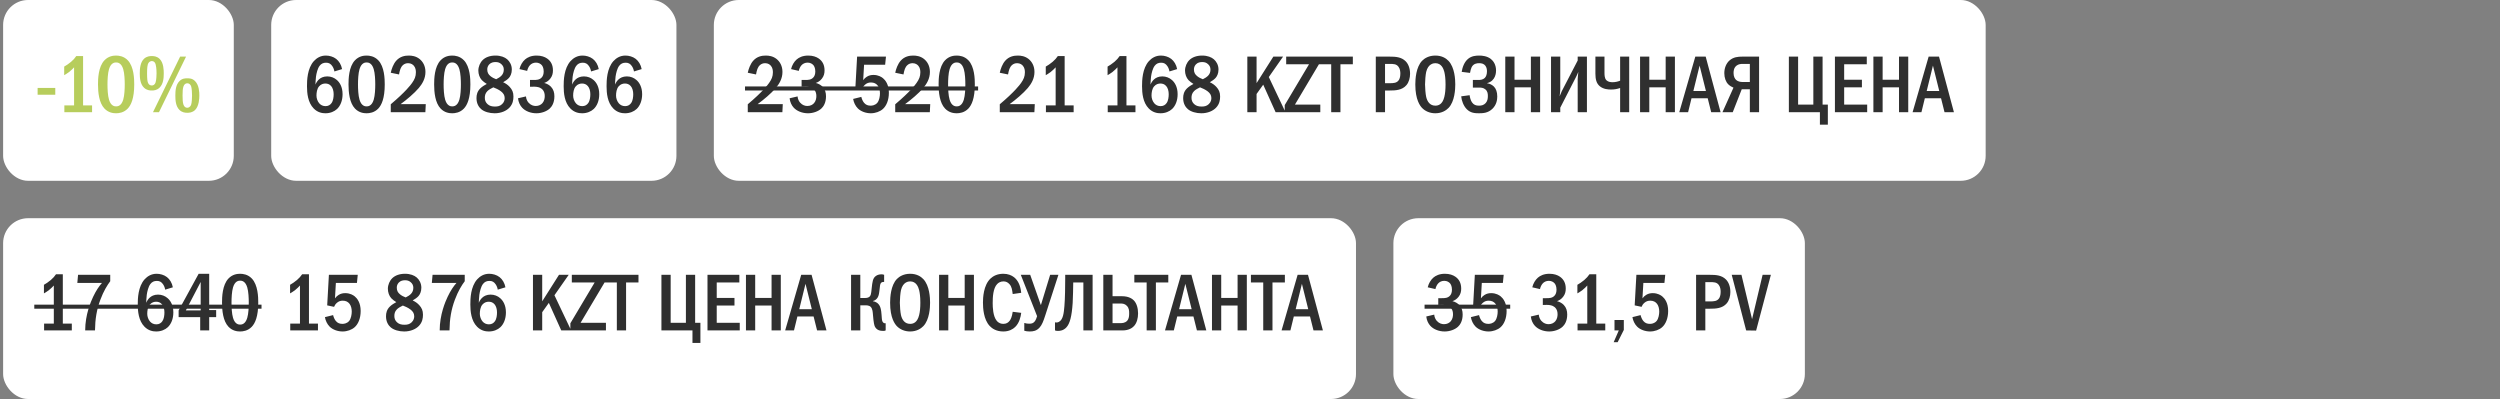 <?xml version="1.0" encoding="UTF-8"?> <svg xmlns="http://www.w3.org/2000/svg" width="401" height="64" viewBox="0 0 401 64" fill="none"><rect x="0" y="0" width="401" height="64" fill="#808080" stroke="none"/><rect x="0.5" width="37" height="29" rx="4" fill="white"></rect><path d="M6.033 14.1H8.867V15.192H6.033V14.1ZM12.234 8.991H13.326V16.908H14.769V18H10.323V16.908H11.883V10.798C11.714 10.98 11.415 11.292 11.064 11.565C10.739 11.812 10.427 11.981 10.297 12.059V10.681C10.596 10.512 11.025 10.239 11.402 9.914C11.766 9.602 12.026 9.303 12.234 8.991ZM18.618 8.913C19.073 8.913 19.853 9.004 20.49 9.667C21.491 10.694 21.53 12.696 21.53 13.541C21.53 15.777 21.023 16.856 20.49 17.415C19.853 18.078 19.073 18.169 18.618 18.169C18.15 18.169 17.396 18.078 16.759 17.415C15.875 16.492 15.719 14.802 15.719 13.541C15.719 12.683 15.758 10.707 16.759 9.667C17.396 9.004 18.15 8.913 18.618 8.913ZM18.618 10.018C18.41 10.018 17.799 10.044 17.487 11.084C17.279 11.773 17.24 12.865 17.24 13.541C17.24 14.217 17.279 15.309 17.487 15.998C17.799 17.038 18.41 17.064 18.618 17.064C18.839 17.064 19.45 17.038 19.762 15.998C19.97 15.309 20.009 14.217 20.009 13.541C20.009 12.865 19.97 11.773 19.762 11.084C19.45 10.044 18.839 10.018 18.618 10.018ZM24.343 8.991C24.655 8.991 25.162 9.017 25.604 9.446C26.254 10.083 26.267 11.266 26.267 11.799C26.267 12.553 26.189 13.476 25.591 14.061C25.149 14.49 24.668 14.516 24.343 14.516C24.044 14.516 23.537 14.49 23.095 14.061C22.497 13.489 22.419 12.54 22.419 11.76C22.419 11.032 22.497 10.005 23.095 9.433C23.537 9.017 24.057 8.991 24.343 8.991ZM24.343 9.797C24.226 9.797 23.862 9.849 23.706 10.343C23.667 10.486 23.589 10.798 23.589 11.76C23.589 12.696 23.654 13.008 23.706 13.177C23.862 13.684 24.213 13.71 24.343 13.71C24.551 13.71 24.824 13.645 24.967 13.177C25.084 12.774 25.11 12.085 25.11 11.76C25.11 10.915 25.006 10.499 24.967 10.343C24.928 10.187 24.798 9.797 24.343 9.797ZM28.893 9.082H29.842L25.5 18H24.538L28.893 9.082ZM30.05 12.566C30.375 12.566 30.843 12.553 31.298 13.021C31.935 13.671 31.974 14.789 31.974 15.322C31.974 15.751 31.935 16.999 31.298 17.636C30.856 18.065 30.336 18.091 30.05 18.091C29.738 18.091 29.231 18.065 28.789 17.636C28.178 17.038 28.126 16.063 28.126 15.322C28.126 14.542 28.191 13.606 28.789 13.008C29.244 12.553 29.712 12.566 30.05 12.566ZM30.05 13.359C29.816 13.359 29.543 13.476 29.413 13.905C29.309 14.243 29.283 14.646 29.283 15.322C29.283 15.998 29.309 16.401 29.413 16.739C29.465 16.895 29.608 17.285 30.05 17.285C30.193 17.285 30.531 17.207 30.674 16.739C30.765 16.44 30.804 15.738 30.804 15.322C30.804 14.88 30.765 14.217 30.674 13.905C30.544 13.463 30.258 13.359 30.05 13.359Z" fill="#B7CD5C"></path><rect x="43.5" width="65" height="29" rx="4" fill="white"></rect><path d="M54.87 11.084L53.635 11.461C53.596 11.188 53.492 10.889 53.31 10.616C53.05 10.226 52.751 10.057 52.309 10.057C51.854 10.057 51.529 10.213 51.269 10.551C50.944 10.967 50.762 11.734 50.684 12.293C50.632 12.696 50.606 13.372 50.593 13.567C50.723 13.255 50.931 12.943 51.152 12.748C51.425 12.488 51.867 12.254 52.491 12.254C53.089 12.254 53.635 12.475 54.025 12.826C54.467 13.203 54.948 13.918 54.948 15.114C54.948 16.167 54.584 16.986 54.064 17.48C53.635 17.883 52.985 18.169 52.205 18.169C51.685 18.169 50.957 18.052 50.32 17.402C49.371 16.44 49.241 14.932 49.241 13.827C49.241 12.917 49.28 10.98 50.346 9.797C50.801 9.303 51.425 8.913 52.27 8.913C52.816 8.913 53.453 9.082 53.921 9.446C54.376 9.797 54.74 10.382 54.87 11.084ZM52.192 13.398C51.893 13.398 51.503 13.476 51.178 13.853C50.84 14.243 50.762 14.867 50.762 15.335C50.762 15.777 50.931 16.258 51.217 16.583C51.451 16.843 51.776 17.025 52.218 17.025C52.66 17.025 52.972 16.83 53.18 16.531C53.453 16.154 53.518 15.556 53.518 15.114C53.518 14.607 53.388 14.113 53.115 13.801C52.842 13.489 52.517 13.398 52.192 13.398ZM58.8 8.913C59.255 8.913 60.035 9.004 60.672 9.667C61.673 10.694 61.712 12.696 61.712 13.541C61.712 15.777 61.205 16.856 60.672 17.415C60.035 18.078 59.255 18.169 58.8 18.169C58.332 18.169 57.578 18.078 56.941 17.415C56.057 16.492 55.901 14.802 55.901 13.541C55.901 12.683 55.94 10.707 56.941 9.667C57.578 9.004 58.332 8.913 58.8 8.913ZM58.8 10.018C58.592 10.018 57.981 10.044 57.669 11.084C57.461 11.773 57.422 12.865 57.422 13.541C57.422 14.217 57.461 15.309 57.669 15.998C57.981 17.038 58.592 17.064 58.8 17.064C59.021 17.064 59.632 17.038 59.944 15.998C60.152 15.309 60.191 14.217 60.191 13.541C60.191 12.865 60.152 11.773 59.944 11.084C59.632 10.044 59.021 10.018 58.8 10.018ZM64.004 11.942L62.678 11.669C62.795 11.084 63.094 10.265 63.536 9.758C64.16 9.043 64.953 8.913 65.564 8.913C66.045 8.913 66.695 8.991 67.28 9.446C67.826 9.875 68.242 10.577 68.242 11.539C68.242 12.631 67.722 13.463 67.176 14.113C66.448 14.971 65.213 16.011 64.264 16.7H68.294L68.229 18H62.678V16.726C65.057 14.724 65.889 13.606 66.097 13.307C66.5 12.735 66.708 12.267 66.708 11.604C66.708 11.305 66.669 10.889 66.396 10.564C66.227 10.356 65.928 10.135 65.46 10.135C64.784 10.135 64.394 10.603 64.225 11.058C64.134 11.279 64.043 11.708 64.004 11.942ZM72.536 8.913C72.991 8.913 73.771 9.004 74.408 9.667C75.409 10.694 75.448 12.696 75.448 13.541C75.448 15.777 74.941 16.856 74.408 17.415C73.771 18.078 72.991 18.169 72.536 18.169C72.068 18.169 71.314 18.078 70.677 17.415C69.793 16.492 69.637 14.802 69.637 13.541C69.637 12.683 69.676 10.707 70.677 9.667C71.314 9.004 72.068 8.913 72.536 8.913ZM72.536 10.018C72.328 10.018 71.717 10.044 71.405 11.084C71.197 11.773 71.158 12.865 71.158 13.541C71.158 14.217 71.197 15.309 71.405 15.998C71.717 17.038 72.328 17.064 72.536 17.064C72.757 17.064 73.368 17.038 73.68 15.998C73.888 15.309 73.927 14.217 73.927 13.541C73.927 12.865 73.888 11.773 73.68 11.084C73.368 10.044 72.757 10.018 72.536 10.018ZM80.705 13.19C81.134 13.385 81.485 13.645 81.758 13.944C82.148 14.373 82.356 14.802 82.356 15.478C82.356 16.024 82.265 16.687 81.706 17.272C81.212 17.792 80.367 18.169 79.34 18.169C78.521 18.169 77.676 17.935 77.182 17.506C76.831 17.207 76.428 16.648 76.428 15.738C76.428 15.179 76.558 14.659 77.039 14.178C77.325 13.892 77.78 13.619 78.079 13.463C77.819 13.307 77.481 13.06 77.286 12.852C76.922 12.462 76.727 11.877 76.727 11.318C76.727 10.694 77 10.031 77.455 9.602C77.884 9.199 78.56 8.913 79.47 8.913C80.328 8.913 80.965 9.173 81.355 9.511C81.745 9.849 82.096 10.421 82.096 11.149C82.096 11.812 81.849 12.254 81.628 12.501C81.433 12.722 81.043 13.008 80.705 13.19ZM79.587 12.709C79.899 12.566 80.25 12.332 80.432 12.137C80.692 11.864 80.809 11.539 80.809 11.149C80.809 10.772 80.653 10.499 80.406 10.278C80.12 10.018 79.821 9.953 79.483 9.953C79.171 9.953 78.768 10.005 78.456 10.343C78.209 10.616 78.157 10.915 78.157 11.149C78.157 11.617 78.326 11.929 78.677 12.215C78.95 12.436 79.288 12.605 79.587 12.709ZM79.132 14.009C78.846 14.139 78.404 14.386 78.183 14.607C77.806 14.984 77.767 15.374 77.767 15.712C77.767 16.089 77.897 16.427 78.196 16.7C78.534 17.012 78.937 17.09 79.392 17.09C79.821 17.09 80.198 17.025 80.536 16.7C80.9 16.362 80.952 15.972 80.952 15.725C80.952 15.257 80.718 14.932 80.367 14.659C79.99 14.36 79.444 14.126 79.132 14.009ZM84.557 11.37L83.322 11.084C83.465 10.473 83.803 9.901 84.219 9.537C84.596 9.212 85.181 8.913 86.078 8.913C86.832 8.913 87.378 9.121 87.755 9.381C88.353 9.797 88.691 10.408 88.691 11.292C88.691 11.76 88.6 12.189 88.262 12.618C87.963 12.995 87.625 13.19 87.287 13.307C87.729 13.411 88.119 13.645 88.379 13.918C88.782 14.347 88.925 14.854 88.925 15.452C88.925 16.518 88.496 17.116 88.171 17.415C87.677 17.87 86.845 18.169 86.039 18.169C85.116 18.169 84.245 17.818 83.738 17.259C83.413 16.908 83.153 16.375 83.088 15.764L84.362 15.465C84.401 15.985 84.661 16.336 84.778 16.466C85.142 16.882 85.584 16.999 85.935 16.999C86.429 16.999 86.793 16.791 87.014 16.531C87.313 16.18 87.378 15.738 87.378 15.4C87.378 14.62 86.975 14.243 86.611 14.074C86.338 13.944 85.883 13.892 85.584 13.905L85.012 13.918V12.826H85.584C85.987 12.826 86.572 12.839 86.936 12.371C87.066 12.215 87.209 11.929 87.209 11.461C87.209 10.863 86.988 10.551 86.91 10.46C86.728 10.239 86.403 10.044 85.974 10.044C85.571 10.044 85.22 10.213 84.999 10.46C84.791 10.681 84.622 11.045 84.557 11.37ZM96.041 11.084L94.806 11.461C94.767 11.188 94.663 10.889 94.481 10.616C94.221 10.226 93.922 10.057 93.48 10.057C93.025 10.057 92.7 10.213 92.44 10.551C92.115 10.967 91.933 11.734 91.855 12.293C91.803 12.696 91.777 13.372 91.764 13.567C91.894 13.255 92.102 12.943 92.323 12.748C92.596 12.488 93.038 12.254 93.662 12.254C94.26 12.254 94.806 12.475 95.196 12.826C95.638 13.203 96.119 13.918 96.119 15.114C96.119 16.167 95.755 16.986 95.235 17.48C94.806 17.883 94.156 18.169 93.376 18.169C92.856 18.169 92.128 18.052 91.491 17.402C90.542 16.44 90.412 14.932 90.412 13.827C90.412 12.917 90.451 10.98 91.517 9.797C91.972 9.303 92.596 8.913 93.441 8.913C93.987 8.913 94.624 9.082 95.092 9.446C95.547 9.797 95.911 10.382 96.041 11.084ZM93.363 13.398C93.064 13.398 92.674 13.476 92.349 13.853C92.011 14.243 91.933 14.867 91.933 15.335C91.933 15.777 92.102 16.258 92.388 16.583C92.622 16.843 92.947 17.025 93.389 17.025C93.831 17.025 94.143 16.83 94.351 16.531C94.624 16.154 94.689 15.556 94.689 15.114C94.689 14.607 94.559 14.113 94.286 13.801C94.013 13.489 93.688 13.398 93.363 13.398ZM102.922 11.084L101.687 11.461C101.648 11.188 101.544 10.889 101.362 10.616C101.102 10.226 100.803 10.057 100.361 10.057C99.906 10.057 99.581 10.213 99.321 10.551C98.996 10.967 98.814 11.734 98.736 12.293C98.684 12.696 98.658 13.372 98.645 13.567C98.775 13.255 98.983 12.943 99.204 12.748C99.477 12.488 99.919 12.254 100.543 12.254C101.141 12.254 101.687 12.475 102.077 12.826C102.519 13.203 103 13.918 103 15.114C103 16.167 102.636 16.986 102.116 17.48C101.687 17.883 101.037 18.169 100.257 18.169C99.737 18.169 99.009 18.052 98.372 17.402C97.423 16.44 97.293 14.932 97.293 13.827C97.293 12.917 97.332 10.98 98.398 9.797C98.853 9.303 99.477 8.913 100.322 8.913C100.868 8.913 101.505 9.082 101.973 9.446C102.428 9.797 102.792 10.382 102.922 11.084ZM100.244 13.398C99.945 13.398 99.555 13.476 99.23 13.853C98.892 14.243 98.814 14.867 98.814 15.335C98.814 15.777 98.983 16.258 99.269 16.583C99.503 16.843 99.828 17.025 100.27 17.025C100.712 17.025 101.024 16.83 101.232 16.531C101.505 16.154 101.57 15.556 101.57 15.114C101.57 14.607 101.44 14.113 101.167 13.801C100.894 13.489 100.569 13.398 100.244 13.398Z" fill="#2F2F2F"></path><rect x="114.5" width="204" height="29" rx="4" fill="white"></rect><path d="M121.268 11.942L119.942 11.669C120.059 11.084 120.358 10.265 120.8 9.758C121.424 9.043 122.217 8.913 122.828 8.913C123.309 8.913 123.959 8.991 124.544 9.446C125.09 9.875 125.506 10.577 125.506 11.539C125.506 12.631 124.986 13.463 124.44 14.113C123.712 14.971 122.477 16.011 121.528 16.7H125.558L125.493 18H119.942V16.726C122.321 14.724 123.153 13.606 123.361 13.307C123.764 12.735 123.972 12.267 123.972 11.604C123.972 11.305 123.933 10.889 123.66 10.564C123.491 10.356 123.192 10.135 122.724 10.135C122.048 10.135 121.658 10.603 121.489 11.058C121.398 11.279 121.307 11.708 121.268 11.942ZM128.123 11.37L126.888 11.084C127.031 10.473 127.369 9.901 127.785 9.537C128.162 9.212 128.747 8.913 129.644 8.913C130.398 8.913 130.944 9.121 131.321 9.381C131.919 9.797 132.257 10.408 132.257 11.292C132.257 11.76 132.166 12.189 131.828 12.618C131.529 12.995 131.191 13.19 130.853 13.307C131.295 13.411 131.685 13.645 131.945 13.918C132.348 14.347 132.491 14.854 132.491 15.452C132.491 16.518 132.062 17.116 131.737 17.415C131.243 17.87 130.411 18.169 129.605 18.169C128.682 18.169 127.811 17.818 127.304 17.259C126.979 16.908 126.719 16.375 126.654 15.764L127.928 15.465C127.967 15.985 128.227 16.336 128.344 16.466C128.708 16.882 129.15 16.999 129.501 16.999C129.995 16.999 130.359 16.791 130.58 16.531C130.879 16.18 130.944 15.738 130.944 15.4C130.944 14.62 130.541 14.243 130.177 14.074C129.904 13.944 129.449 13.892 129.15 13.905L128.578 13.918V12.826H129.15C129.553 12.826 130.138 12.839 130.502 12.371C130.632 12.215 130.775 11.929 130.775 11.461C130.775 10.863 130.554 10.551 130.476 10.46C130.294 10.239 129.969 10.044 129.54 10.044C129.137 10.044 128.786 10.213 128.565 10.46C128.357 10.681 128.188 11.045 128.123 11.37ZM137.48 9.082H142.108L141.978 10.382H138.598L138.455 12.852C138.624 12.618 138.832 12.436 139.04 12.306C139.391 12.085 139.742 12.02 140.106 12.02C140.912 12.02 141.419 12.371 141.627 12.54C142.004 12.852 142.576 13.541 142.576 14.88C142.576 16.063 142.173 16.999 141.601 17.493C141.146 17.896 140.418 18.169 139.677 18.169C138.923 18.169 138.104 17.896 137.597 17.389C137.194 16.986 136.934 16.414 136.843 15.868L138.156 15.543C138.221 15.842 138.377 16.232 138.598 16.492C138.897 16.843 139.235 16.947 139.651 16.947C139.872 16.947 140.366 16.908 140.73 16.479C141.042 16.089 141.146 15.413 141.146 14.971C141.146 14.503 141.029 14.048 140.795 13.736C140.548 13.411 140.197 13.229 139.703 13.229C139.352 13.229 139.053 13.32 138.754 13.58C138.52 13.788 138.39 14.009 138.312 14.217L137.207 13.983L137.48 9.082ZM144.919 11.942L143.593 11.669C143.71 11.084 144.009 10.265 144.451 9.758C145.075 9.043 145.868 8.913 146.479 8.913C146.96 8.913 147.61 8.991 148.195 9.446C148.741 9.875 149.157 10.577 149.157 11.539C149.157 12.631 148.637 13.463 148.091 14.113C147.363 14.971 146.128 16.011 145.179 16.7H149.209L149.144 18H143.593V16.726C145.972 14.724 146.804 13.606 147.012 13.307C147.415 12.735 147.623 12.267 147.623 11.604C147.623 11.305 147.584 10.889 147.311 10.564C147.142 10.356 146.843 10.135 146.375 10.135C145.699 10.135 145.309 10.603 145.14 11.058C145.049 11.279 144.958 11.708 144.919 11.942ZM153.451 8.913C153.906 8.913 154.686 9.004 155.323 9.667C156.324 10.694 156.363 12.696 156.363 13.541C156.363 15.777 155.856 16.856 155.323 17.415C154.686 18.078 153.906 18.169 153.451 18.169C152.983 18.169 152.229 18.078 151.592 17.415C150.708 16.492 150.552 14.802 150.552 13.541C150.552 12.683 150.591 10.707 151.592 9.667C152.229 9.004 152.983 8.913 153.451 8.913ZM153.451 10.018C153.243 10.018 152.632 10.044 152.32 11.084C152.112 11.773 152.073 12.865 152.073 13.541C152.073 14.217 152.112 15.309 152.32 15.998C152.632 17.038 153.243 17.064 153.451 17.064C153.672 17.064 154.283 17.038 154.595 15.998C154.803 15.309 154.842 14.217 154.842 13.541C154.842 12.865 154.803 11.773 154.595 11.084C154.283 10.044 153.672 10.018 153.451 10.018ZM161.69 11.942L160.364 11.669C160.481 11.084 160.78 10.265 161.222 9.758C161.846 9.043 162.639 8.913 163.25 8.913C163.731 8.913 164.381 8.991 164.966 9.446C165.512 9.875 165.928 10.577 165.928 11.539C165.928 12.631 165.408 13.463 164.862 14.113C164.134 14.971 162.899 16.011 161.95 16.7H165.98L165.915 18H160.364V16.726C162.743 14.724 163.575 13.606 163.783 13.307C164.186 12.735 164.394 12.267 164.394 11.604C164.394 11.305 164.355 10.889 164.082 10.564C163.913 10.356 163.614 10.135 163.146 10.135C162.47 10.135 162.08 10.603 161.911 11.058C161.82 11.279 161.729 11.708 161.69 11.942ZM169.677 8.991H170.769V16.908H172.212V18H167.766V16.908H169.326V10.798C169.157 10.98 168.858 11.292 168.507 11.565C168.182 11.812 167.87 11.981 167.74 12.059V10.681C168.039 10.512 168.468 10.239 168.845 9.914C169.209 9.602 169.469 9.303 169.677 8.991ZM179.592 8.991H180.684V16.908H182.127V18H177.681V16.908H179.241V10.798C179.072 10.98 178.773 11.292 178.422 11.565C178.097 11.812 177.785 11.981 177.655 12.059V10.681C177.954 10.512 178.383 10.239 178.76 9.914C179.124 9.602 179.384 9.303 179.592 8.991ZM188.813 11.084L187.578 11.461C187.539 11.188 187.435 10.889 187.253 10.616C186.993 10.226 186.694 10.057 186.252 10.057C185.797 10.057 185.472 10.213 185.212 10.551C184.887 10.967 184.705 11.734 184.627 12.293C184.575 12.696 184.549 13.372 184.536 13.567C184.666 13.255 184.874 12.943 185.095 12.748C185.368 12.488 185.81 12.254 186.434 12.254C187.032 12.254 187.578 12.475 187.968 12.826C188.41 13.203 188.891 13.918 188.891 15.114C188.891 16.167 188.527 16.986 188.007 17.48C187.578 17.883 186.928 18.169 186.148 18.169C185.628 18.169 184.9 18.052 184.263 17.402C183.314 16.44 183.184 14.932 183.184 13.827C183.184 12.917 183.223 10.98 184.289 9.797C184.744 9.303 185.368 8.913 186.213 8.913C186.759 8.913 187.396 9.082 187.864 9.446C188.319 9.797 188.683 10.382 188.813 11.084ZM186.135 13.398C185.836 13.398 185.446 13.476 185.121 13.853C184.783 14.243 184.705 14.867 184.705 15.335C184.705 15.777 184.874 16.258 185.16 16.583C185.394 16.843 185.719 17.025 186.161 17.025C186.603 17.025 186.915 16.83 187.123 16.531C187.396 16.154 187.461 15.556 187.461 15.114C187.461 14.607 187.331 14.113 187.058 13.801C186.785 13.489 186.46 13.398 186.135 13.398ZM194.056 13.19C194.485 13.385 194.836 13.645 195.109 13.944C195.499 14.373 195.707 14.802 195.707 15.478C195.707 16.024 195.616 16.687 195.057 17.272C194.563 17.792 193.718 18.169 192.691 18.169C191.872 18.169 191.027 17.935 190.533 17.506C190.182 17.207 189.779 16.648 189.779 15.738C189.779 15.179 189.909 14.659 190.39 14.178C190.676 13.892 191.131 13.619 191.43 13.463C191.17 13.307 190.832 13.06 190.637 12.852C190.273 12.462 190.078 11.877 190.078 11.318C190.078 10.694 190.351 10.031 190.806 9.602C191.235 9.199 191.911 8.913 192.821 8.913C193.679 8.913 194.316 9.173 194.706 9.511C195.096 9.849 195.447 10.421 195.447 11.149C195.447 11.812 195.2 12.254 194.979 12.501C194.784 12.722 194.394 13.008 194.056 13.19ZM192.938 12.709C193.25 12.566 193.601 12.332 193.783 12.137C194.043 11.864 194.16 11.539 194.16 11.149C194.16 10.772 194.004 10.499 193.757 10.278C193.471 10.018 193.172 9.953 192.834 9.953C192.522 9.953 192.119 10.005 191.807 10.343C191.56 10.616 191.508 10.915 191.508 11.149C191.508 11.617 191.677 11.929 192.028 12.215C192.301 12.436 192.639 12.605 192.938 12.709ZM192.483 14.009C192.197 14.139 191.755 14.386 191.534 14.607C191.157 14.984 191.118 15.374 191.118 15.712C191.118 16.089 191.248 16.427 191.547 16.7C191.885 17.012 192.288 17.09 192.743 17.09C193.172 17.09 193.549 17.025 193.887 16.7C194.251 16.362 194.303 15.972 194.303 15.725C194.303 15.257 194.069 14.932 193.718 14.659C193.341 14.36 192.795 14.126 192.483 14.009ZM200.072 9.082H201.554V13.333L204.245 9.082H205.805L203.517 12.358L206.195 18H204.609L202.62 13.58L201.554 15.075V18H200.072V9.082ZM206.304 9.082H211.673V10.109L207.708 16.778H211.777V18H206.07V16.856L209.97 10.304H206.304V9.082ZM211.549 9.082H216.996V10.304H215.007V18H213.525V10.304H211.549V9.082ZM220.677 9.082H222.9C223.836 9.082 224.772 9.134 225.461 9.823C225.877 10.239 226.176 10.928 226.176 11.838C226.176 12.475 225.994 13.19 225.591 13.658C224.902 14.477 223.797 14.516 222.939 14.516H222.159V18H220.677V9.082ZM222.159 10.252V13.346H222.9C223.498 13.346 224.057 13.333 224.382 12.826C224.46 12.696 224.616 12.397 224.616 11.812C224.616 11.5 224.577 11.045 224.317 10.707C223.979 10.252 223.511 10.252 222.9 10.252H222.159ZM230.228 8.913C231.268 8.913 231.944 9.342 232.347 9.771C233.348 10.837 233.426 12.774 233.426 13.541C233.426 14.282 233.348 16.271 232.347 17.311C231.957 17.714 231.255 18.169 230.228 18.169C229.331 18.169 228.59 17.818 228.109 17.324C227.784 16.986 227.017 16.011 227.017 13.554C227.017 12.696 227.121 10.759 228.109 9.745C228.486 9.355 229.188 8.913 230.228 8.913ZM230.228 10.135C229.968 10.135 229.071 10.213 228.759 11.539C228.655 11.994 228.577 12.995 228.577 13.541C228.577 14.087 228.655 15.088 228.759 15.543C228.941 16.31 229.37 16.947 230.228 16.947C230.709 16.947 231.372 16.765 231.671 15.543C231.801 15.01 231.866 14.373 231.866 13.541C231.866 12.579 231.775 11.981 231.671 11.539C231.541 11.032 231.216 10.135 230.228 10.135ZM235.793 11.695L234.454 11.526C234.558 10.863 234.844 9.94 235.52 9.407C236.066 8.978 236.703 8.913 237.275 8.913C237.756 8.913 238.536 8.991 239.134 9.459C239.524 9.771 239.966 10.356 239.966 11.318C239.966 11.591 239.94 12.969 238.536 13.333V13.359C238.965 13.411 239.355 13.619 239.628 13.892C239.953 14.23 240.161 14.737 240.161 15.478C240.161 15.985 240.057 16.804 239.381 17.454C238.692 18.117 237.925 18.169 237.236 18.169C236.573 18.169 235.884 18.13 235.273 17.519C234.753 16.999 234.441 16.154 234.376 15.452L235.728 15.27C235.767 15.621 235.897 16.115 236.105 16.414C236.391 16.83 236.742 16.947 237.236 16.947C237.652 16.947 238.003 16.856 238.302 16.531C238.588 16.206 238.653 15.842 238.653 15.4C238.653 15.036 238.614 14.633 238.25 14.334C237.925 14.061 237.561 14.048 237.21 14.048H236.248V12.826H237.171C237.457 12.826 237.873 12.787 238.159 12.501C238.367 12.293 238.51 11.942 238.51 11.422C238.51 11.201 238.471 10.837 238.263 10.551C238.016 10.226 237.665 10.135 237.262 10.135C236.885 10.135 236.352 10.2 236.053 10.772C235.949 10.98 235.832 11.396 235.793 11.695ZM241.446 9.082H242.928V12.787H245.554V9.082H247.036V18H245.554V14.009H242.928V18H241.446V9.082ZM248.784 9.082H250.266V14.373C250.266 14.763 250.201 15.01 250.162 15.452C250.435 14.776 250.487 14.672 250.513 14.62L253.061 9.706V9.082H254.543V18H253.061V12.683C253.061 12.449 253.1 12.319 253.165 11.526C252.879 12.15 253.009 11.942 252.749 12.436L250.266 17.272V18H248.784V9.082ZM255.903 9.082H257.359V11.63C257.359 11.968 257.359 12.501 257.619 12.813C257.736 12.956 258.035 13.19 258.607 13.19C259.166 13.19 259.608 13.047 259.868 12.943V9.082H261.324V18H259.868V14.113C259.4 14.282 258.945 14.36 258.412 14.36C257.97 14.36 257.203 14.321 256.618 13.84C256.059 13.385 255.903 12.696 255.903 11.812V9.082ZM263.066 9.082H264.548V12.787H267.174V9.082H268.656V18H267.174V14.009H264.548V18H263.066V9.082ZM271.928 9.082H273.592L275.984 18H274.476L273.917 15.764H271.317L270.771 18H269.354L271.928 9.082ZM273.631 14.594L272.617 10.525L271.616 14.594H273.631ZM282.157 9.082V18H280.675V14.321H279.375L277.932 18H276.281L278.049 14.061C277.789 13.957 277.451 13.762 277.217 13.528C276.814 13.125 276.58 12.475 276.58 11.734C276.58 10.837 276.931 10.135 277.386 9.719C278.036 9.134 278.816 9.082 279.453 9.082H282.157ZM280.675 10.252H279.505C279.219 10.252 278.868 10.278 278.543 10.525C278.114 10.863 278.062 11.357 278.062 11.708C278.062 12.306 278.283 12.644 278.478 12.826C278.725 13.047 279.115 13.151 279.453 13.151H280.675V10.252ZM286.934 9.082H288.416V16.778H290.86V9.082H292.342V16.778H293.187V20.002H291.913V18H286.934V9.082ZM294.322 9.082H299.431V10.304H295.804V12.787H298.651V14.009H295.804V16.778H299.496V18H294.322V9.082ZM300.492 9.082H301.974V12.787H304.6V9.082H306.082V18H304.6V14.009H301.974V18H300.492V9.082ZM309.354 9.082H311.018L313.41 18H311.902L311.343 15.764H308.743L308.197 18H306.78L309.354 9.082ZM311.057 14.594L310.043 10.525L309.042 14.594H311.057Z" fill="#2F2F2F"></path><path d="M119.5 13.866H156.888V14.516H119.5V13.866Z" fill="#2F2F2F"></path><rect x="0.5" y="35" width="217" height="29" rx="4" fill="white"></rect><path d="M8.984 43.991H10.076V51.908H11.519V53H7.073V51.908H8.633V45.798C8.464 45.98 8.165 46.292 7.814 46.565C7.489 46.812 7.177 46.981 7.047 47.059V45.681C7.346 45.512 7.775 45.239 8.152 44.914C8.516 44.602 8.776 44.303 8.984 43.991ZM12.52 44.082H17.681V45.109C17.213 45.733 16.628 46.656 16.095 48.086C15.51 49.672 15.263 51.141 15.237 53H13.664C13.664 50.465 14.574 48.372 14.938 47.605C15.419 46.591 15.887 45.915 16.355 45.382H12.403L12.52 44.082ZM27.726 46.084L26.491 46.461C26.452 46.188 26.348 45.889 26.166 45.616C25.906 45.226 25.607 45.057 25.165 45.057C24.71 45.057 24.385 45.213 24.125 45.551C23.8 45.967 23.618 46.734 23.54 47.293C23.488 47.696 23.462 48.372 23.449 48.567C23.579 48.255 23.787 47.943 24.008 47.748C24.281 47.488 24.723 47.254 25.347 47.254C25.945 47.254 26.491 47.475 26.881 47.826C27.323 48.203 27.804 48.918 27.804 50.114C27.804 51.167 27.44 51.986 26.92 52.48C26.491 52.883 25.841 53.169 25.061 53.169C24.541 53.169 23.813 53.052 23.176 52.402C22.227 51.44 22.097 49.932 22.097 48.827C22.097 47.917 22.136 45.98 23.202 44.797C23.657 44.303 24.281 43.913 25.126 43.913C25.672 43.913 26.309 44.082 26.777 44.446C27.232 44.797 27.596 45.382 27.726 46.084ZM25.048 48.398C24.749 48.398 24.359 48.476 24.034 48.853C23.696 49.243 23.618 49.867 23.618 50.335C23.618 50.777 23.787 51.258 24.073 51.583C24.307 51.843 24.632 52.025 25.074 52.025C25.516 52.025 25.828 51.83 26.036 51.531C26.309 51.154 26.374 50.556 26.374 50.114C26.374 49.607 26.244 49.113 25.971 48.801C25.698 48.489 25.373 48.398 25.048 48.398ZM31.864 43.913H33.554V49.737H34.672V50.868H33.554V53H32.111V50.868H28.653V49.789L31.864 43.913ZM32.189 49.789V45.226L29.81 49.789H32.189ZM38.512 43.913C38.967 43.913 39.747 44.004 40.384 44.667C41.385 45.694 41.424 47.696 41.424 48.541C41.424 50.777 40.917 51.856 40.384 52.415C39.747 53.078 38.967 53.169 38.512 53.169C38.044 53.169 37.29 53.078 36.653 52.415C35.769 51.492 35.613 49.802 35.613 48.541C35.613 47.683 35.652 45.707 36.653 44.667C37.29 44.004 38.044 43.913 38.512 43.913ZM38.512 45.018C38.304 45.018 37.693 45.044 37.381 46.084C37.173 46.773 37.134 47.865 37.134 48.541C37.134 49.217 37.173 50.309 37.381 50.998C37.693 52.038 38.304 52.064 38.512 52.064C38.733 52.064 39.344 52.038 39.656 50.998C39.864 50.309 39.903 49.217 39.903 48.541C39.903 47.865 39.864 46.773 39.656 46.084C39.344 45.044 38.733 45.018 38.512 45.018ZM48.466 43.991H49.558V51.908H51.001V53H46.555V51.908H48.115V45.798C47.946 45.98 47.647 46.292 47.296 46.565C46.971 46.812 46.659 46.981 46.529 47.059V45.681C46.828 45.512 47.257 45.239 47.634 44.914C47.998 44.602 48.258 44.303 48.466 43.991ZM52.755 44.082H57.383L57.253 45.382H53.873L53.73 47.852C53.899 47.618 54.107 47.436 54.315 47.306C54.666 47.085 55.017 47.02 55.381 47.02C56.187 47.02 56.694 47.371 56.902 47.54C57.279 47.852 57.851 48.541 57.851 49.88C57.851 51.063 57.448 51.999 56.876 52.493C56.421 52.896 55.693 53.169 54.952 53.169C54.198 53.169 53.379 52.896 52.872 52.389C52.469 51.986 52.209 51.414 52.118 50.868L53.431 50.543C53.496 50.842 53.652 51.232 53.873 51.492C54.172 51.843 54.51 51.947 54.926 51.947C55.147 51.947 55.641 51.908 56.005 51.479C56.317 51.089 56.421 50.413 56.421 49.971C56.421 49.503 56.304 49.048 56.07 48.736C55.823 48.411 55.472 48.229 54.978 48.229C54.627 48.229 54.328 48.32 54.029 48.58C53.795 48.788 53.665 49.009 53.587 49.217L52.482 48.983L52.755 44.082ZM66.193 48.19C66.622 48.385 66.973 48.645 67.246 48.944C67.636 49.373 67.844 49.802 67.844 50.478C67.844 51.024 67.753 51.687 67.194 52.272C66.7 52.792 65.855 53.169 64.828 53.169C64.009 53.169 63.164 52.935 62.67 52.506C62.319 52.207 61.916 51.648 61.916 50.738C61.916 50.179 62.046 49.659 62.527 49.178C62.813 48.892 63.268 48.619 63.567 48.463C63.307 48.307 62.969 48.06 62.774 47.852C62.41 47.462 62.215 46.877 62.215 46.318C62.215 45.694 62.488 45.031 62.943 44.602C63.372 44.199 64.048 43.913 64.958 43.913C65.816 43.913 66.453 44.173 66.843 44.511C67.233 44.849 67.584 45.421 67.584 46.149C67.584 46.812 67.337 47.254 67.116 47.501C66.921 47.722 66.531 48.008 66.193 48.19ZM65.075 47.709C65.387 47.566 65.738 47.332 65.92 47.137C66.18 46.864 66.297 46.539 66.297 46.149C66.297 45.772 66.141 45.499 65.894 45.278C65.608 45.018 65.309 44.953 64.971 44.953C64.659 44.953 64.256 45.005 63.944 45.343C63.697 45.616 63.645 45.915 63.645 46.149C63.645 46.617 63.814 46.929 64.165 47.215C64.438 47.436 64.776 47.605 65.075 47.709ZM64.62 49.009C64.334 49.139 63.892 49.386 63.671 49.607C63.294 49.984 63.255 50.374 63.255 50.712C63.255 51.089 63.385 51.427 63.684 51.7C64.022 52.012 64.425 52.09 64.88 52.09C65.309 52.09 65.686 52.025 66.024 51.7C66.388 51.362 66.44 50.972 66.44 50.725C66.44 50.257 66.206 49.932 65.855 49.659C65.478 49.36 64.932 49.126 64.62 49.009ZM69.383 44.082H74.544V45.109C74.076 45.733 73.491 46.656 72.958 48.086C72.373 49.672 72.126 51.141 72.1 53H70.527C70.527 50.465 71.437 48.372 71.801 47.605C72.282 46.591 72.75 45.915 73.218 45.382H69.266L69.383 44.082ZM81.072 46.084L79.837 46.461C79.798 46.188 79.694 45.889 79.512 45.616C79.252 45.226 78.953 45.057 78.511 45.057C78.056 45.057 77.731 45.213 77.471 45.551C77.146 45.967 76.964 46.734 76.886 47.293C76.834 47.696 76.808 48.372 76.795 48.567C76.925 48.255 77.133 47.943 77.354 47.748C77.627 47.488 78.069 47.254 78.693 47.254C79.291 47.254 79.837 47.475 80.227 47.826C80.669 48.203 81.15 48.918 81.15 50.114C81.15 51.167 80.786 51.986 80.266 52.48C79.837 52.883 79.187 53.169 78.407 53.169C77.887 53.169 77.159 53.052 76.522 52.402C75.573 51.44 75.443 49.932 75.443 48.827C75.443 47.917 75.482 45.98 76.548 44.797C77.003 44.303 77.627 43.913 78.472 43.913C79.018 43.913 79.655 44.082 80.123 44.446C80.578 44.797 80.942 45.382 81.072 46.084ZM78.394 48.398C78.095 48.398 77.705 48.476 77.38 48.853C77.042 49.243 76.964 49.867 76.964 50.335C76.964 50.777 77.133 51.258 77.419 51.583C77.653 51.843 77.978 52.025 78.42 52.025C78.862 52.025 79.174 51.83 79.382 51.531C79.655 51.154 79.72 50.556 79.72 50.114C79.72 49.607 79.59 49.113 79.317 48.801C79.044 48.489 78.719 48.398 78.394 48.398ZM85.488 44.082H86.97V48.333L89.661 44.082H91.221L88.933 47.358L91.611 53H90.025L88.036 48.58L86.97 50.075V53H85.488V44.082ZM91.72 44.082H97.089V45.109L93.124 51.778H97.193V53H91.486V51.856L95.386 45.304H91.72V44.082ZM96.965 44.082H102.412V45.304H100.423V53H98.941V45.304H96.965V44.082ZM106.093 44.082H107.575V51.778H110.019V44.082H111.501V51.778H112.346V55.002H111.072V53H106.093V44.082ZM113.481 44.082H118.59V45.304H114.963V47.787H117.81V49.009H114.963V51.778H118.655V53H113.481V44.082ZM119.651 44.082H121.133V47.787H123.759V44.082H125.241V53H123.759V49.009H121.133V53H119.651V44.082ZM128.513 44.082H130.177L132.569 53H131.061L130.502 50.764H127.902L127.356 53H125.939L128.513 44.082ZM130.216 49.594L129.202 45.525L128.201 49.594H130.216ZM137.993 44.082V47.8H138.734C139.423 47.8 139.592 47.501 139.67 47.254C139.735 47.059 139.761 46.799 139.839 46.071C139.878 45.733 139.904 45.382 140.008 45.005C140.099 44.693 140.216 44.446 140.528 44.238C140.827 44.043 141.126 44.004 141.399 44.004C141.568 44.004 141.672 44.017 141.815 44.082V45.226H141.711C141.516 45.226 141.23 45.252 141.152 45.837C141.074 46.396 141.087 46.539 141.009 46.994C140.957 47.306 140.879 47.657 140.619 47.93C140.541 48.021 140.346 48.203 140.021 48.281V48.32C140.45 48.372 140.892 48.619 141.126 49.113C141.204 49.269 141.347 49.633 141.399 50.465C141.438 51.063 141.451 51.401 141.568 51.609C141.698 51.83 141.867 51.856 142.01 51.856H142.062V53C141.932 53.065 141.841 53.078 141.672 53.078C141.178 53.078 140.632 52.974 140.333 52.389C140.242 52.194 140.125 51.817 140.021 50.478C139.995 50.153 139.969 49.516 139.657 49.217C139.397 48.97 138.994 48.97 138.734 48.97H137.993V53H136.511V44.082H137.993ZM145.986 43.913C147.026 43.913 147.702 44.342 148.105 44.771C149.106 45.837 149.184 47.774 149.184 48.541C149.184 49.282 149.106 51.271 148.105 52.311C147.715 52.714 147.013 53.169 145.986 53.169C145.089 53.169 144.348 52.818 143.867 52.324C143.542 51.986 142.775 51.011 142.775 48.554C142.775 47.696 142.879 45.759 143.867 44.745C144.244 44.355 144.946 43.913 145.986 43.913ZM145.986 45.135C145.726 45.135 144.829 45.213 144.517 46.539C144.413 46.994 144.335 47.995 144.335 48.541C144.335 49.087 144.413 50.088 144.517 50.543C144.699 51.31 145.128 51.947 145.986 51.947C146.467 51.947 147.13 51.765 147.429 50.543C147.559 50.01 147.624 49.373 147.624 48.541C147.624 47.579 147.533 46.981 147.429 46.539C147.299 46.032 146.974 45.135 145.986 45.135ZM150.628 44.082H152.11V47.787H154.736V44.082H156.218V53H154.736V49.009H152.11V53H150.628V44.082ZM162.438 50.01L163.803 50.179C163.725 50.842 163.491 51.817 162.828 52.454C162.464 52.805 161.853 53.169 160.93 53.169C159.812 53.169 159.123 52.688 158.746 52.285C157.771 51.245 157.667 49.451 157.667 48.541C157.667 47.813 157.732 45.746 158.889 44.667C159.292 44.29 159.955 43.913 160.93 43.913C161.671 43.913 162.243 44.147 162.659 44.472C163.179 44.888 163.673 45.629 163.803 46.968L162.438 47.163C162.334 46.487 162.308 46.006 161.905 45.564C161.632 45.265 161.32 45.135 160.956 45.135C160.514 45.135 160.176 45.317 159.942 45.564C159.292 46.24 159.227 47.657 159.227 48.619C159.227 49.295 159.279 50.725 159.864 51.44C160.202 51.856 160.605 51.947 160.93 51.947C161.411 51.947 161.71 51.765 161.957 51.44C162.113 51.232 162.321 50.842 162.438 50.01ZM163.737 44.082H165.245L166.935 48.892H166.974L168.443 44.082H169.769L167.663 50.582C167.351 51.557 167.117 52.129 166.766 52.519C166.272 53.078 165.739 53.169 165.167 53.169C164.829 53.169 164.569 53.13 164.296 53.052V51.804C164.582 51.895 164.829 51.921 165.102 51.921C165.466 51.921 165.713 51.856 165.947 51.583C166.129 51.375 166.285 50.972 166.35 50.712L163.737 44.082ZM170.86 44.082H175.254V53H173.772V45.304H172.147C172.134 46.175 172.108 47.8 172.056 48.593C171.913 50.764 171.601 51.921 171.042 52.519C170.574 53.013 170.054 53.078 169.703 53.078C169.521 53.078 169.378 53.065 169.222 53V51.7C169.469 51.765 169.677 51.713 169.833 51.635C170.522 51.297 170.639 50.218 170.73 49.113C170.834 47.93 170.86 45.889 170.86 44.615V44.082ZM176.97 44.082H178.452V47.514H179.986C181.091 47.514 181.663 47.969 181.871 48.19C182.313 48.645 182.547 49.425 182.547 50.27C182.547 51.037 182.352 51.804 181.897 52.298C181.611 52.61 181.039 53 180.051 53H176.97V44.082ZM178.452 48.684V51.83H179.713C179.947 51.83 180.467 51.83 180.805 51.44C181.104 51.102 181.117 50.621 181.117 50.244C181.117 49.841 181.104 49.412 180.74 49.048C180.428 48.723 180.064 48.684 179.726 48.684H178.452ZM181.947 44.082H187.394V45.304H185.405V53H183.923V45.304H181.947V44.082ZM189.438 44.082H191.102L193.494 53H191.986L191.427 50.764H188.827L188.281 53H186.864L189.438 44.082ZM191.141 49.594L190.127 45.525L189.126 49.594H191.141ZM194.401 44.082H195.883V47.787H198.509V44.082H199.991V53H198.509V49.009H195.883V53H194.401V44.082ZM200.647 44.082H206.094V45.304H204.105V53H202.623V45.304H200.647V44.082ZM208.138 44.082H209.802L212.194 53H210.686L210.127 50.764H207.527L206.981 53H205.564L208.138 44.082ZM209.841 49.594L208.827 45.525L207.826 49.594H209.841Z" fill="#2F2F2F"></path><path d="M5.5 48.866H41.948V49.516H5.5V48.866Z" fill="#2F2F2F"></path><rect x="223.5" y="35" width="66" height="29" rx="4" fill="white"></rect><path d="M230.242 46.37L229.007 46.084C229.15 45.473 229.488 44.901 229.904 44.537C230.281 44.212 230.866 43.913 231.763 43.913C232.517 43.913 233.063 44.121 233.44 44.381C234.038 44.797 234.376 45.408 234.376 46.292C234.376 46.76 234.285 47.189 233.947 47.618C233.648 47.995 233.31 48.19 232.972 48.307C233.414 48.411 233.804 48.645 234.064 48.918C234.467 49.347 234.61 49.854 234.61 50.452C234.61 51.518 234.181 52.116 233.856 52.415C233.362 52.87 232.53 53.169 231.724 53.169C230.801 53.169 229.93 52.818 229.423 52.259C229.098 51.908 228.838 51.375 228.773 50.764L230.047 50.465C230.086 50.985 230.346 51.336 230.463 51.466C230.827 51.882 231.269 51.999 231.62 51.999C232.114 51.999 232.478 51.791 232.699 51.531C232.998 51.18 233.063 50.738 233.063 50.4C233.063 49.62 232.66 49.243 232.296 49.074C232.023 48.944 231.568 48.892 231.269 48.905L230.697 48.918V47.826H231.269C231.672 47.826 232.257 47.839 232.621 47.371C232.751 47.215 232.894 46.929 232.894 46.461C232.894 45.863 232.673 45.551 232.595 45.46C232.413 45.239 232.088 45.044 231.659 45.044C231.256 45.044 230.905 45.213 230.684 45.46C230.476 45.681 230.307 46.045 230.242 46.37ZM236.564 44.082H241.192L241.062 45.382H237.682L237.539 47.852C237.708 47.618 237.916 47.436 238.124 47.306C238.475 47.085 238.826 47.02 239.19 47.02C239.996 47.02 240.503 47.371 240.711 47.54C241.088 47.852 241.66 48.541 241.66 49.88C241.66 51.063 241.257 51.999 240.685 52.493C240.23 52.896 239.502 53.169 238.761 53.169C238.007 53.169 237.188 52.896 236.681 52.389C236.278 51.986 236.018 51.414 235.927 50.868L237.24 50.543C237.305 50.842 237.461 51.232 237.682 51.492C237.981 51.843 238.319 51.947 238.735 51.947C238.956 51.947 239.45 51.908 239.814 51.479C240.126 51.089 240.23 50.413 240.23 49.971C240.23 49.503 240.113 49.048 239.879 48.736C239.632 48.411 239.281 48.229 238.787 48.229C238.436 48.229 238.137 48.32 237.838 48.58C237.604 48.788 237.474 49.009 237.396 49.217L236.291 48.983L236.564 44.082ZM247.013 46.37L245.778 46.084C245.921 45.473 246.259 44.901 246.675 44.537C247.052 44.212 247.637 43.913 248.534 43.913C249.288 43.913 249.834 44.121 250.211 44.381C250.809 44.797 251.147 45.408 251.147 46.292C251.147 46.76 251.056 47.189 250.718 47.618C250.419 47.995 250.081 48.19 249.743 48.307C250.185 48.411 250.575 48.645 250.835 48.918C251.238 49.347 251.381 49.854 251.381 50.452C251.381 51.518 250.952 52.116 250.627 52.415C250.133 52.87 249.301 53.169 248.495 53.169C247.572 53.169 246.701 52.818 246.194 52.259C245.869 51.908 245.609 51.375 245.544 50.764L246.818 50.465C246.857 50.985 247.117 51.336 247.234 51.466C247.598 51.882 248.04 51.999 248.391 51.999C248.885 51.999 249.249 51.791 249.47 51.531C249.769 51.18 249.834 50.738 249.834 50.4C249.834 49.62 249.431 49.243 249.067 49.074C248.794 48.944 248.339 48.892 248.04 48.905L247.468 48.918V47.826H248.04C248.443 47.826 249.028 47.839 249.392 47.371C249.522 47.215 249.665 46.929 249.665 46.461C249.665 45.863 249.444 45.551 249.366 45.46C249.184 45.239 248.859 45.044 248.43 45.044C248.027 45.044 247.676 45.213 247.455 45.46C247.247 45.681 247.078 46.045 247.013 46.37ZM254.95 43.991H256.042V51.908H257.485V53H253.039V51.908H254.599V45.798C254.43 45.98 254.131 46.292 253.78 46.565C253.455 46.812 253.143 46.981 253.013 47.059V45.681C253.312 45.512 253.741 45.239 254.118 44.914C254.482 44.602 254.742 44.303 254.95 43.991ZM258.965 51.323H260.46V52.922L259.472 54.885H258.835L259.654 53H258.965V51.323ZM262.476 44.082H267.104L266.974 45.382H263.594L263.451 47.852C263.62 47.618 263.828 47.436 264.036 47.306C264.387 47.085 264.738 47.02 265.102 47.02C265.908 47.02 266.415 47.371 266.623 47.54C267 47.852 267.572 48.541 267.572 49.88C267.572 51.063 267.169 51.999 266.597 52.493C266.142 52.896 265.414 53.169 264.673 53.169C263.919 53.169 263.1 52.896 262.593 52.389C262.19 51.986 261.93 51.414 261.839 50.868L263.152 50.543C263.217 50.842 263.373 51.232 263.594 51.492C263.893 51.843 264.231 51.947 264.647 51.947C264.868 51.947 265.362 51.908 265.726 51.479C266.038 51.089 266.142 50.413 266.142 49.971C266.142 49.503 266.025 49.048 265.791 48.736C265.544 48.411 265.193 48.229 264.699 48.229C264.348 48.229 264.049 48.32 263.75 48.58C263.516 48.788 263.386 49.009 263.308 49.217L262.203 48.983L262.476 44.082ZM272.053 44.082H274.276C275.212 44.082 276.148 44.134 276.837 44.823C277.253 45.239 277.552 45.928 277.552 46.838C277.552 47.475 277.37 48.19 276.967 48.658C276.278 49.477 275.173 49.516 274.315 49.516H273.535V53H272.053V44.082ZM273.535 45.252V48.346H274.276C274.874 48.346 275.433 48.333 275.758 47.826C275.836 47.696 275.992 47.397 275.992 46.812C275.992 46.5 275.953 46.045 275.693 45.707C275.355 45.252 274.887 45.252 274.276 45.252H273.535ZM277.769 44.082H279.329L281.032 51.193L282.722 44.082H284.048L281.682 53.026L280.083 53L277.769 44.082Z" fill="#2F2F2F"></path><path d="M228.5 48.866H242.236V49.516H228.5V48.866Z" fill="#2F2F2F"></path></svg> 